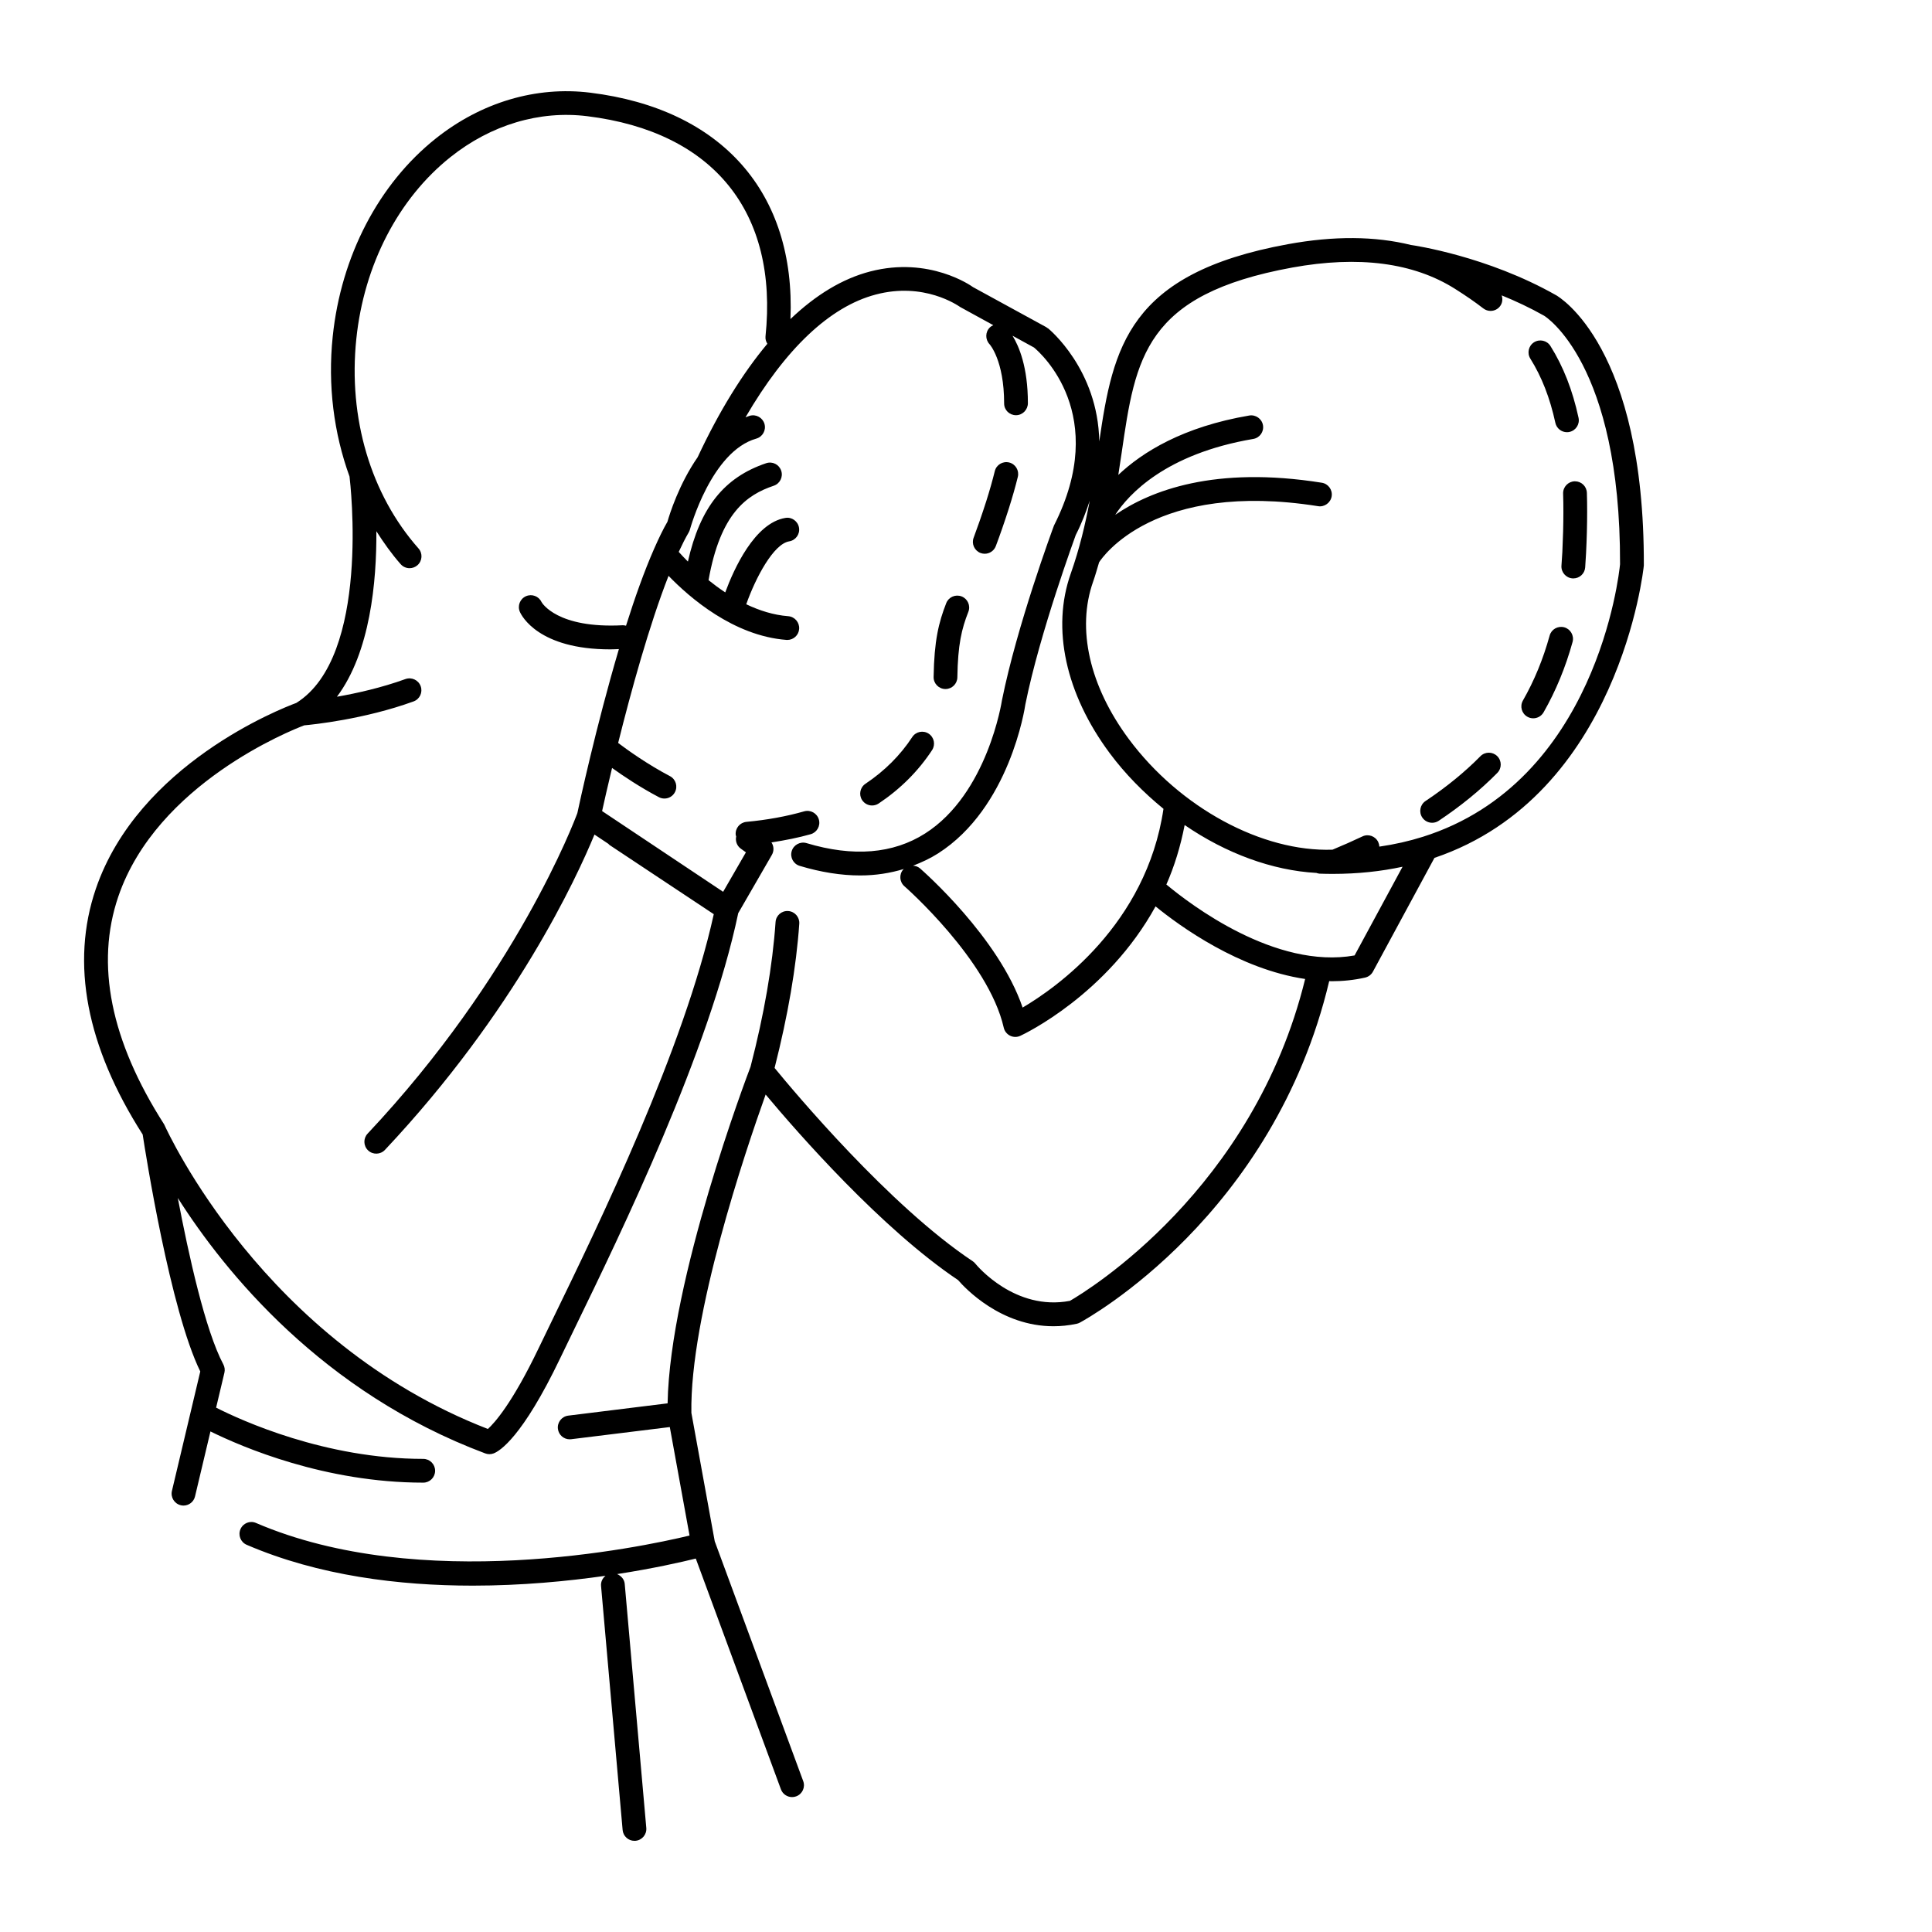 <?xml version="1.0" encoding="UTF-8"?>
<!-- Uploaded to: SVG Repo, www.svgrepo.com, Generator: SVG Repo Mixer Tools -->
<svg fill="#000000" width="800px" height="800px" version="1.1" viewBox="144 144 512 512" xmlns="http://www.w3.org/2000/svg">
 <g>
  <path d="m558.54 310.24c-1.699-0.445-3.406 0.523-3.871 2.199-1.699 6.172-4.074 11.961-7.078 17.207-0.863 1.512-0.34 3.434 1.176 4.297 0.492 0.285 1.027 0.414 1.562 0.414 1.09 0 2.152-0.566 2.738-1.586 3.258-5.699 5.844-11.977 7.684-18.652 0.453-1.68-0.535-3.418-2.211-3.879z"/>
  <path d="m550.55 234.7c-1.469 0.918-1.922 2.867-0.996 4.34 3.023 4.836 5.195 10.402 6.633 17.016 0.316 1.473 1.625 2.481 3.074 2.481 0.215 0 0.441-0.02 0.66-0.07 1.707-0.371 2.777-2.047 2.41-3.746-1.586-7.336-4.023-13.559-7.445-19.023-0.918-1.473-2.852-1.914-4.336-0.996z"/>
  <path d="m536.32 344.41c-4.137 4.199-9.031 8.191-14.535 11.863-1.441 0.965-1.84 2.914-0.875 4.363 0.609 0.914 1.605 1.406 2.621 1.406 0.605 0 1.211-0.172 1.746-0.527 5.863-3.906 11.082-8.176 15.531-12.691 1.215-1.242 1.203-3.231-0.039-4.453-1.238-1.211-3.223-1.207-4.449 0.039z"/>
  <path d="m561.29 271.55c-1.73 0.059-3.098 1.504-3.047 3.242 0.051 1.566 0.074 3.176 0.07 4.856 0 3.352-0.094 6.902-0.277 10.668-0.062 1.211-0.137 2.398-0.234 3.578-0.133 1.73 1.172 3.25 2.902 3.383 0.082 0.008 0.156 0.008 0.246 0.008 1.633 0 3.012-1.258 3.137-2.91 0.094-1.234 0.172-2.481 0.234-3.746 0.195-3.879 0.289-7.531 0.289-10.969 0.008-1.738-0.02-3.418-0.07-5.059-0.059-1.707-1.449-3.047-3.148-3.047-0.031-0.004-0.062-0.004-0.102-0.004z"/>
  <path d="m556.32 222.2c-18.188-10.309-37.52-13.156-38.34-13.27-0.012 0-0.023 0.008-0.031 0-9.527-2.363-20.441-2.449-32.648-0.215-42.375 7.738-46.332 27.352-49.984 52.27-0.328-19.133-13.375-29.824-13.566-29.965-0.07-0.059-0.156-0.07-0.234-0.121-0.074-0.051-0.121-0.125-0.203-0.172l-19.465-10.645c-0.461-0.34-11.562-8.199-27.211-4.148-7.398 1.914-14.445 6.223-21.16 12.621 1.406-33.391-18.082-55.672-53.051-59.992-14.348-1.781-28.875 2.539-40.941 12.141-15.141 12.047-25.098 31.172-27.312 52.465-1.355 12.973 0.301 25.664 4.453 37.113 0.203 1.664 5.606 47.699-14.102 60.004-4.168 1.543-41.84 16.285-53.121 49.242-6.758 19.754-2.492 41.816 12.406 65.125 0.773 5.062 7.305 46.551 15.266 62.801l-7.512 31.656c-0.398 1.695 0.648 3.387 2.336 3.793 0.238 0.062 0.484 0.09 0.723 0.09 1.43 0 2.719-0.969 3.062-2.426l4.086-17.219c8.426 4.156 30.355 13.57 56.391 13.57 1.738 0 3.148-1.41 3.148-3.148 0-1.738-1.41-3.148-3.148-3.148-26.004 0-48.258-10.215-54.891-13.578l2.199-9.258c0.176-0.742 0.074-1.531-0.285-2.211-4.781-8.961-9.219-29.102-12.066-44.098 12.465 19.598 38.258 51.508 81.473 67.691 0.359 0.133 0.73 0.203 1.109 0.203 0.379 0 0.75-0.07 1.113-0.203 1.594-0.605 7.57-4.195 17.645-25.227l3.746-7.746c12.52-25.758 35.75-73.594 43.434-110.2l8.91-15.43c0.617-1.062 0.543-2.344-0.105-3.312 3.613-0.566 7.137-1.246 10.402-2.18 1.668-0.48 2.641-2.223 2.16-3.891-0.473-1.668-2.215-2.641-3.891-2.168-4.684 1.34-9.836 2.281-15.305 2.789-1.727 0.164-3.004 1.699-2.84 3.434 0.012 0.156 0.09 0.289 0.125 0.441-0.266 1.191 0.184 2.477 1.234 3.231l1.348 0.969-6.039 10.461-32.074-21.395c0.496-2.266 1.398-6.266 2.641-11.426 3.004 2.152 7.426 5.121 12.414 7.746 0.465 0.246 0.965 0.359 1.461 0.359 1.133 0 2.231-0.609 2.785-1.688 0.812-1.543 0.215-3.445-1.324-4.25-5.957-3.129-11.211-6.894-13.723-8.793 3.387-13.582 8.242-31.254 13.355-44.285 5.555 5.75 17.219 15.902 31.234 16.977 0.082 0.008 0.156 0.008 0.246 0.008 1.625 0 3.012-1.254 3.129-2.91 0.133-1.73-1.164-3.25-2.898-3.383-3.918-0.301-7.664-1.512-11.121-3.16 2.481-7.027 7.223-15.996 11.391-16.676 1.715-0.277 2.879-1.902 2.594-3.613-0.285-1.719-1.926-2.898-3.613-2.594-8.16 1.34-13.66 13.559-15.938 19.738-1.586-1.047-3.066-2.148-4.426-3.242 3.148-17.766 10.125-22.613 17.281-25.027 1.648-0.555 2.531-2.344 1.973-3.988-0.555-1.645-2.305-2.543-3.992-1.977-11.117 3.754-17.496 11.699-20.73 26.066-1.016-1.02-1.82-1.891-2.43-2.57 0.883-1.902 1.77-3.68 2.644-5.164 0.137-0.25 0.258-0.516 0.332-0.793 0.059-0.207 5.668-20.688 17.57-24.059 1.68-0.473 2.652-2.215 2.18-3.887-0.473-1.668-2.223-2.641-3.887-2.172-0.398 0.113-0.762 0.285-1.145 0.414 10.531-18.086 22.301-29.32 34.512-32.535 12.773-3.387 21.703 2.852 22.414 3.324l8.746 4.797c-0.332 0.152-0.656 0.34-0.926 0.605-1.223 1.195-1.246 3.18-0.074 4.434 0.039 0.039 3.867 4.258 3.867 15.711 0 1.738 1.41 3.106 3.148 3.106s3.148-1.453 3.148-3.191c0-9.605-2.375-15.113-4.074-17.871l5.688 3.117c1.84 1.523 20.176 17.828 5.301 47.176-0.398 1.07-9.816 26.539-13.785 46.305-0.039 0.246-3.805 24.762-20.359 35.305-8.496 5.41-19.07 6.273-31.438 2.559-1.648-0.492-3.418 0.445-3.918 2.109-0.504 1.664 0.441 3.418 2.109 3.922 5.644 1.695 10.996 2.539 16.027 2.539 4.082 0 7.941-0.605 11.594-1.719-0.059 0.059-0.125 0.074-0.176 0.137-1.145 1.309-1 3.301 0.309 4.441 0.219 0.195 22.242 19.543 26.324 37.477 0.207 0.926 0.832 1.715 1.688 2.137 0.434 0.215 0.914 0.32 1.387 0.32 0.453 0 0.906-0.102 1.328-0.297 1.211-0.559 23.012-10.996 35.828-34.297 6.492 5.297 22.188 16.645 39.645 19.238-13.699 55.871-57.738 82.645-62.332 85.297-14.566 2.777-24.656-9.34-25.078-9.867-0.195-0.246-0.434-0.465-0.699-0.641-22.062-14.672-47.453-45.055-52.496-51.211 3.527-13.855 5.75-26.727 6.543-38.227 0.121-1.73-1.191-3.238-2.93-3.356-1.758-0.121-3.242 1.184-3.356 2.93-0.793 11.551-3.055 24.555-6.625 38.316-0.902 2.356-21.398 56.406-21.984 89.219l-26.332 3.258c-1.719 0.215-2.953 1.781-2.738 3.516 0.195 1.594 1.555 2.758 3.117 2.758 0.133 0 0.258-0.008 0.398-0.023l26.137-3.223 5.234 28.754c-13.289 3.191-71.328 15.391-114.88-3.332-1.594-0.707-3.449 0.043-4.133 1.648-0.688 1.594 0.051 3.449 1.648 4.133 19.082 8.219 40.457 10.824 59.91 10.824 13.016 0 25.141-1.172 35.184-2.613-0.781 0.637-1.277 1.594-1.184 2.676l5.719 64.695c0.145 1.637 1.52 2.871 3.129 2.871 0.102 0 0.188-0.008 0.285-0.012 1.73-0.152 3.016-1.68 2.859-3.414l-5.719-64.695c-0.113-1.211-0.984-2.129-2.016-2.57 9.703-1.504 17.047-3.18 20.852-4.117l22.562 61.156c0.465 1.273 1.676 2.059 2.953 2.059 0.367 0 0.73-0.062 1.09-0.195 1.637-0.605 2.469-2.41 1.863-4.043l-23.445-63.543-6.191-34.039c-0.434-25.699 14.258-69.203 19.68-84.363 8.457 10.113 30.656 35.523 51 49.172 1.895 2.199 11.344 12.234 25.277 12.234 1.957 0 4.004-0.203 6.129-0.648 0.297-0.062 0.578-0.164 0.852-0.309 2.117-1.141 51.352-28.383 66.094-90.508 0.207 0 0.41 0.031 0.617 0.031 2.961 0 5.934-0.297 8.891-0.965 0.895-0.203 1.648-0.773 2.078-1.574l16.305-30.152c48.957-16.57 55.414-76.535 55.488-77.492 0.16-57.902-22.379-71.133-23.32-71.664zm-235.43 60.047c-1.145 1.977-2.293 4.363-3.426 6.926-0.051 0.09-0.082 0.184-0.125 0.277-2.574 5.856-5.094 12.922-7.438 20.371-0.27-0.051-0.516-0.133-0.824-0.125-17.383 0.926-21.426-5.887-21.574-6.16-0.73-1.551-2.562-2.223-4.125-1.531-1.586 0.707-2.305 2.562-1.598 4.156 0.473 1.07 4.977 9.926 23.93 9.926 0.73 0 1.523-0.039 2.305-0.07-6.047 20.438-10.523 41.176-11.008 43.465-0.742 2.023-16.242 43.121-55.582 84.938-1.191 1.266-1.133 3.262 0.133 4.453 1.258 1.191 3.258 1.133 4.453-0.133 34.512-36.684 50.84-72.176 55.531-83.574l3.684 2.457c0.113 0.102 0.188 0.234 0.32 0.32l27.613 18.324c-7.852 35.637-30.391 82.027-42.609 107.17l-3.766 7.777c-7.09 14.812-11.789 19.938-13.488 21.477-59.414-23.02-84.805-78.613-85.75-80.629-0.02-0.023-0.023-0.059-0.039-0.082 0-0.008-0.02-0.039-0.02-0.039-14.168-22.129-18.246-42.426-12.129-60.352 10.227-29.945 45.902-44.09 49.266-45.363 2.281-0.207 15.875-1.586 28.98-6.34 1.633-0.594 2.481-2.398 1.883-4.035-0.594-1.637-2.394-2.469-4.035-1.891-6.356 2.305-12.961 3.773-18.156 4.684 8.844-11.789 10.531-30.57 10.449-43.863 1.953 3.066 4.051 6.027 6.441 8.734 0.629 0.707 1.492 1.062 2.363 1.062 0.742 0 1.484-0.266 2.086-0.789 1.305-1.152 1.43-3.141 0.277-4.445-12.66-14.309-18.668-34.547-16.48-55.539 2.039-19.625 11.148-37.188 24.969-48.188 10.73-8.539 23.598-12.395 36.25-10.82 33.441 4.133 50.645 25.406 47.219 58.359-0.074 0.719 0.137 1.379 0.492 1.945-6.543 7.828-12.727 17.777-18.477 30.07-4.922 7.082-7.43 15.094-7.996 17.074zm94.117 128.77c-6.324-18.57-26.301-36.105-27.199-36.891-0.535-0.461-1.184-0.66-1.84-0.707 2.285-0.883 4.516-1.902 6.613-3.242 19-12.117 23.02-38.574 23.156-39.523 3.836-19.074 13.363-44.859 13.344-44.859 1.613-3.176 2.758-6.18 3.711-9.102-1.164 6.18-2.676 12.645-5.043 19.348-5.121 14.477-1.359 31.805 10.32 47.535 4.125 5.555 9 10.465 14.266 14.773-4.523 30.684-28.477 47.461-37.328 52.668zm87.973-13.816c-20.988 3.746-43.586-13.551-49.879-18.797 2.102-4.766 3.742-10.051 4.844-15.762 10.953 7.519 23.238 12.047 34.914 12.691 0.27 0.082 0.527 0.184 0.824 0.195 1.176 0.039 2.332 0.062 3.484 0.062 6.707 0 12.859-0.68 18.527-1.895zm18.051-31.426h-0.012c-3.578 1.129-7.398 1.996-11.473 2.59-0.02-0.41-0.121-0.824-0.301-1.215-0.754-1.574-2.644-2.242-4.195-1.484-2.531 1.203-5.184 2.367-7.918 3.508-18.598 0.648-40.43-11.059-54.008-29.352-10.402-14.02-13.848-29.215-9.434-41.684 0.617-1.738 1.062-3.414 1.582-5.121 0.863-1.348 14.738-21.719 58.031-14.875 1.668 0.285 3.324-0.895 3.602-2.613 0.27-1.719-0.902-3.332-2.621-3.602-28.379-4.523-45.367 2.078-54.738 8.508 3.559-5.43 13.34-16.164 36.582-20.113 1.715-0.289 2.867-1.914 2.574-3.633-0.297-1.715-1.934-2.859-3.633-2.574-17.59 2.992-28.328 9.711-34.707 15.742 0.309-2.004 0.609-4 0.895-5.914 3.664-25.227 6.098-41.891 45.184-49.039 17.594-3.199 32.129-1.324 43.156 5.644 2.867 1.809 5.32 3.5 7.5 5.188 0.574 0.441 1.246 0.656 1.926 0.656 0.938 0 1.875-0.422 2.492-1.227 0.66-0.855 0.762-1.934 0.445-2.891 3.691 1.504 7.508 3.281 11.254 5.402 0.203 0.121 20.277 12.508 20.113 65.859-0.262 2.719-6.258 57.746-52.297 72.238z"/>
  <path d="m394.51 326.6h0.051c1.715 0 3.117-1.371 3.148-3.098 0.137-8.715 1.133-12.828 2.914-17.363 0.637-1.617-0.164-3.445-1.781-4.082-1.645-0.629-3.449 0.164-4.082 1.781-1.996 5.102-3.188 9.938-3.344 19.559-0.035 1.742 1.355 3.168 3.094 3.203z"/>
  <path d="m404.96 290.75c1.273 0 2.477-0.781 2.949-2.047 1.062-2.828 2.203-6.07 3.418-9.863 0.949-2.996 1.758-5.82 2.41-8.469 0.414-1.688-0.617-3.394-2.297-3.809-1.707-0.414-3.402 0.617-3.809 2.297-0.625 2.523-1.387 5.215-2.293 8.062-1.184 3.68-2.285 6.828-3.312 9.578-0.617 1.625 0.215 3.438 1.84 4.055 0.352 0.133 0.723 0.195 1.094 0.195z"/>
  <path d="m390.11 338.43c-1.453-0.957-3.414-0.555-4.359 0.906-3.168 4.832-7.336 8.988-12.387 12.363-1.449 0.965-1.84 2.922-0.875 4.363 0.609 0.906 1.605 1.398 2.621 1.398 0.605 0 1.211-0.172 1.746-0.527 5.762-3.848 10.523-8.609 14.156-14.145 0.953-1.457 0.547-3.41-0.902-4.359z"/>
 </g>
</svg>